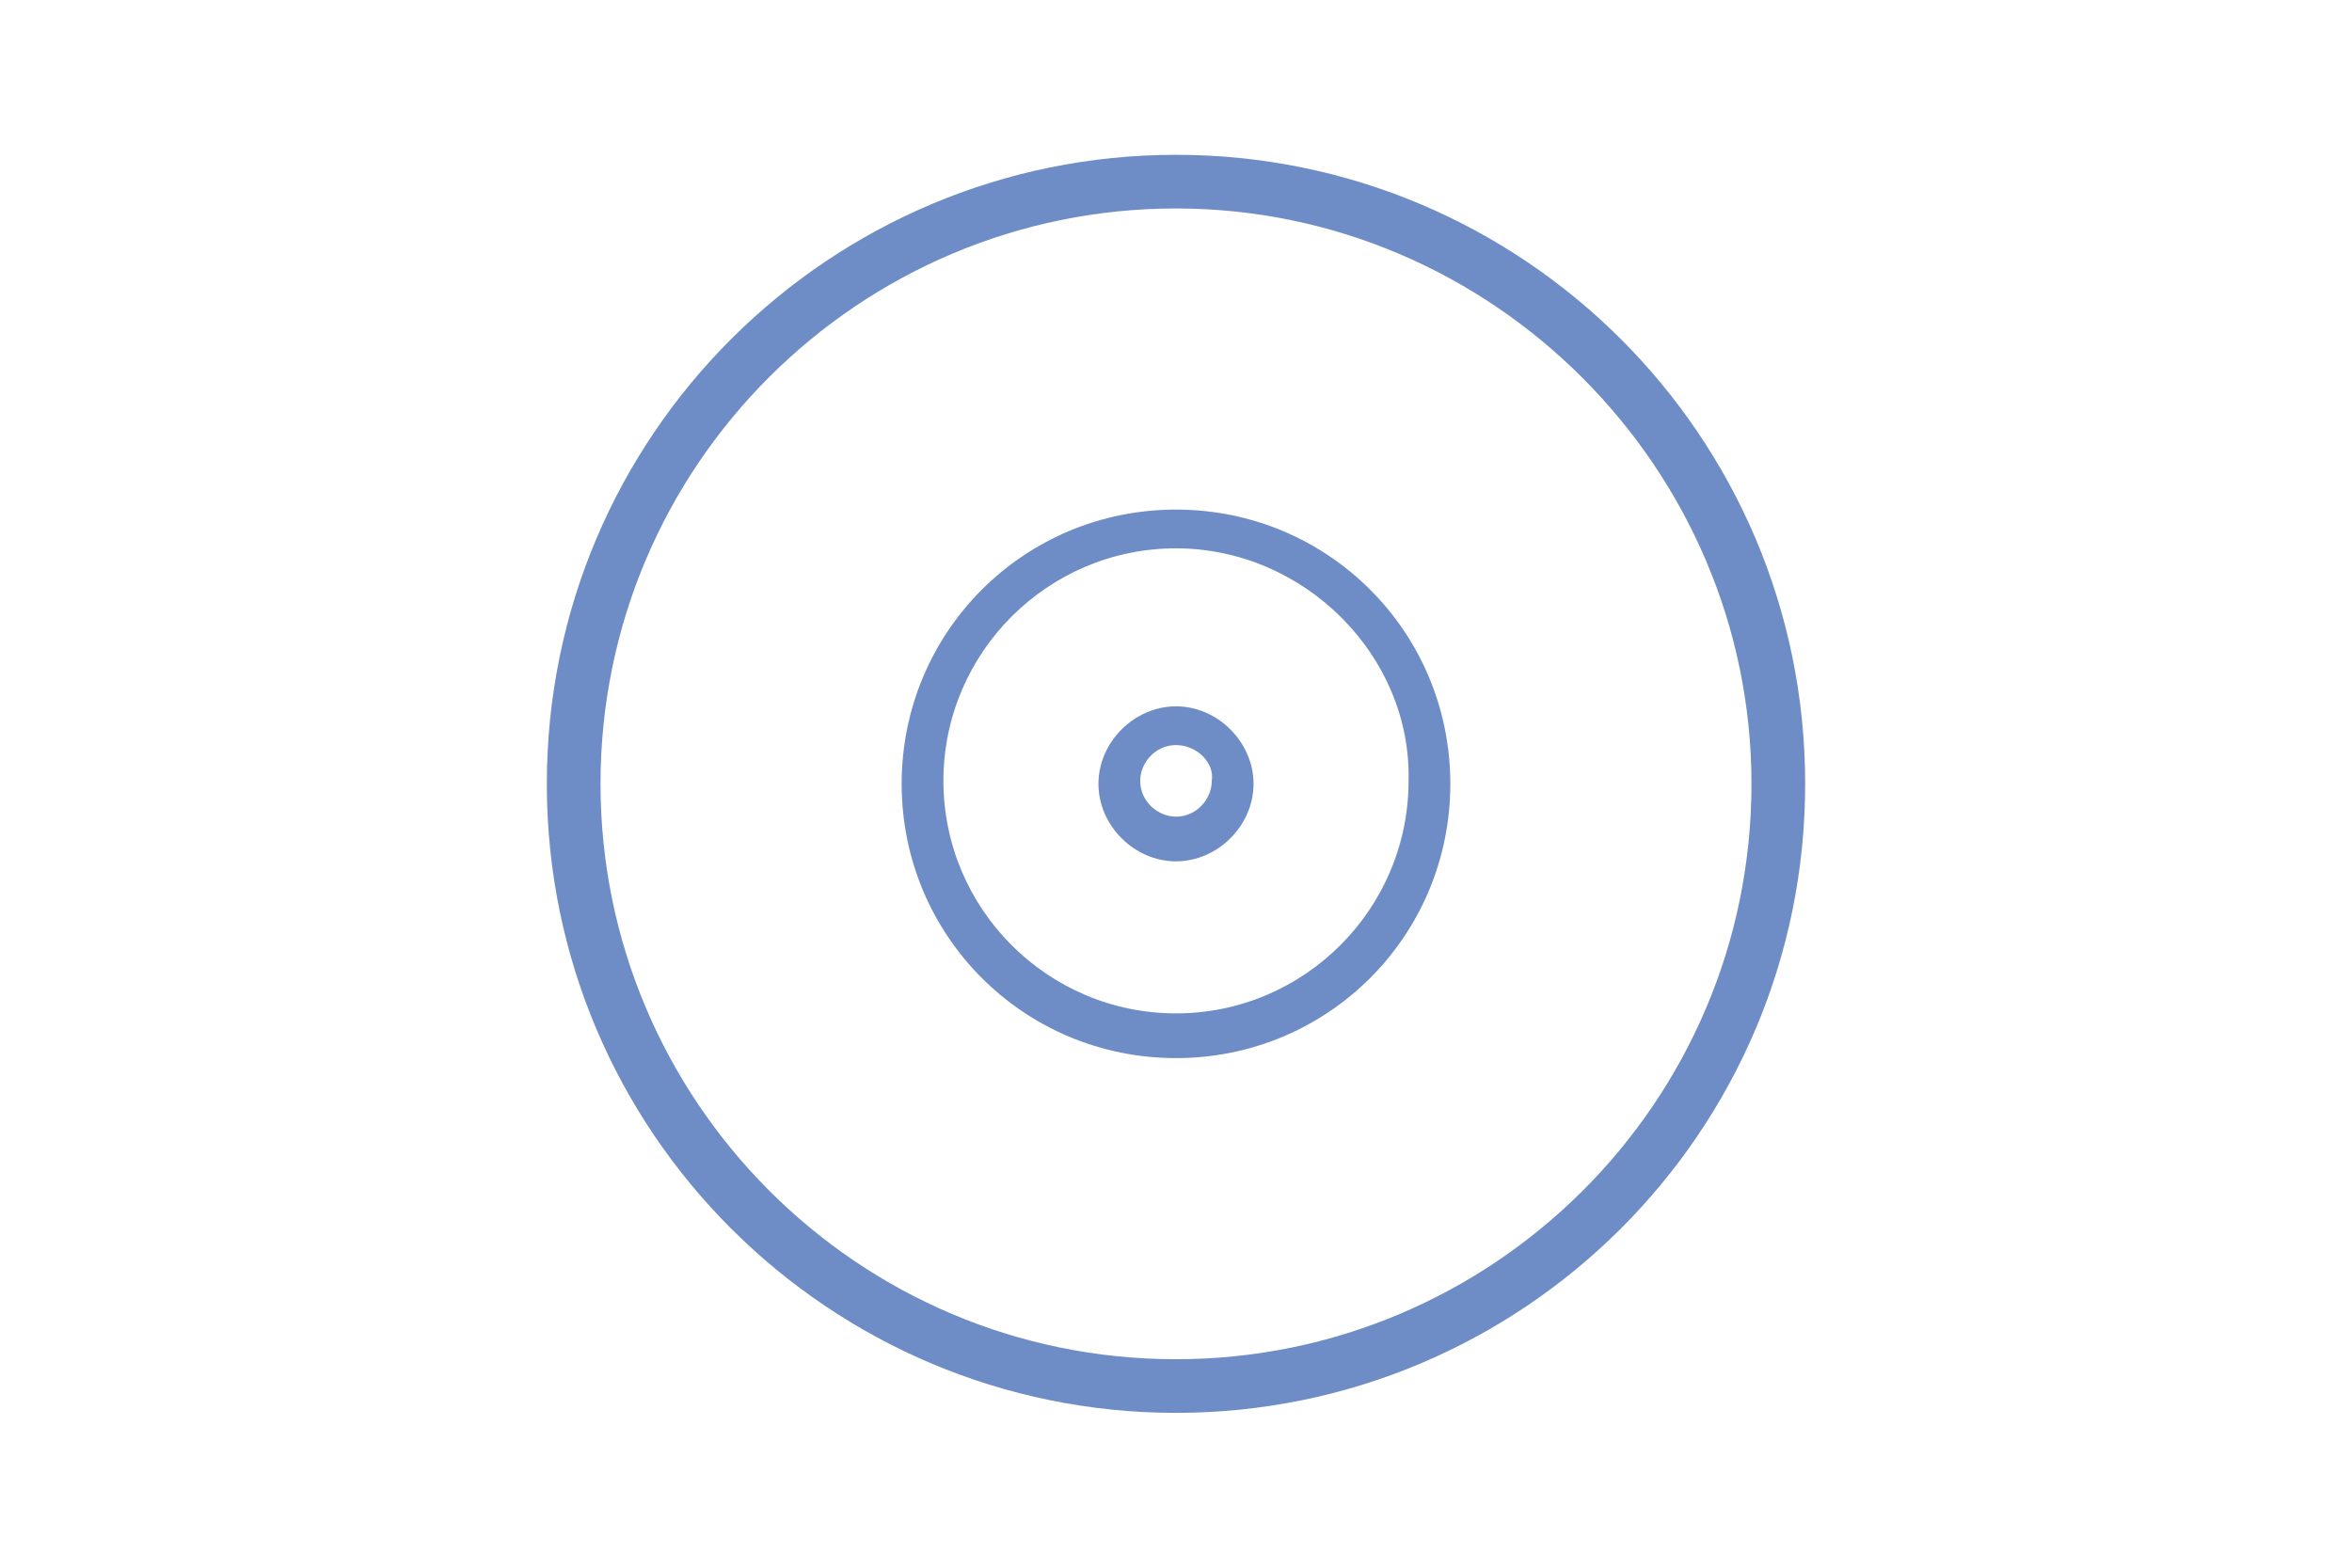 <?xml version="1.0" encoding="utf-8"?>
<!-- Generator: Adobe Illustrator 15.1.0, SVG Export Plug-In  -->
<!DOCTYPE svg PUBLIC "-//W3C//DTD SVG 1.1//EN" "http://www.w3.org/Graphics/SVG/1.1/DTD/svg11.dtd">
<svg version="1.1"
	 xmlns="http://www.w3.org/2000/svg" xmlns:xlink="http://www.w3.org/1999/xlink" xmlns:a="http://ns.adobe.com/AdobeSVGViewerExtensions/3.0/"
	 x="0px" y="0px" width="300px" height="200px" viewBox="-69.748 -19.75 300 200" enable-background="new -69.748 -19.75 300 200"
	 xml:space="preserve">
<defs>
</defs>
<path id="XMLID_3_" fill="#6E8DC7" d="M80.255,160.499C36.131,160.499,0,124.747,0,80.251C0,35.752,36.131,0,80.255,0
	c44.117,0,80.248,35.752,80.248,80.251C160.503,124.747,124.372,160.499,80.255,160.499z M80.255,6.845
	c-40.321,0-73.406,32.711-73.406,73.407c0,40.313,32.707,73.403,73.406,73.403c40.313,0,73.399-32.71,73.399-73.403
	C153.654,39.935,120.569,6.845,80.255,6.845z"/>
<path id="XMLID_2_" fill="#6E8DC7" d="M80.255,115.239c-19.403,0-34.995-15.592-34.995-34.987c0-19.399,15.592-34.991,34.995-34.991
	c19.395,0,34.987,15.591,34.987,34.991C115.243,99.647,99.65,115.239,80.255,115.239z M80.255,50.204
	c-16.357,0-29.668,13.311-29.668,29.665c0,16.354,13.312,29.665,29.668,29.665c16.35,0,29.661-13.311,29.661-29.665
	C110.295,63.895,96.605,50.204,80.255,50.204z"/>
<path id="XMLID_1_" fill="#6E8DC7" d="M80.255,90.138c-5.326,0-9.895-4.564-9.895-9.887c0-5.326,4.568-9.891,9.895-9.891
	c5.319,0,9.887,4.565,9.887,9.891C90.143,85.574,85.574,90.138,80.255,90.138z M80.255,75.304c-2.667,0-4.568,2.284-4.568,4.565
	c0,2.663,2.28,4.564,4.568,4.564c2.659,0,4.561-2.281,4.561-4.564C85.195,77.588,82.915,75.304,80.255,75.304z"/>
</svg>

